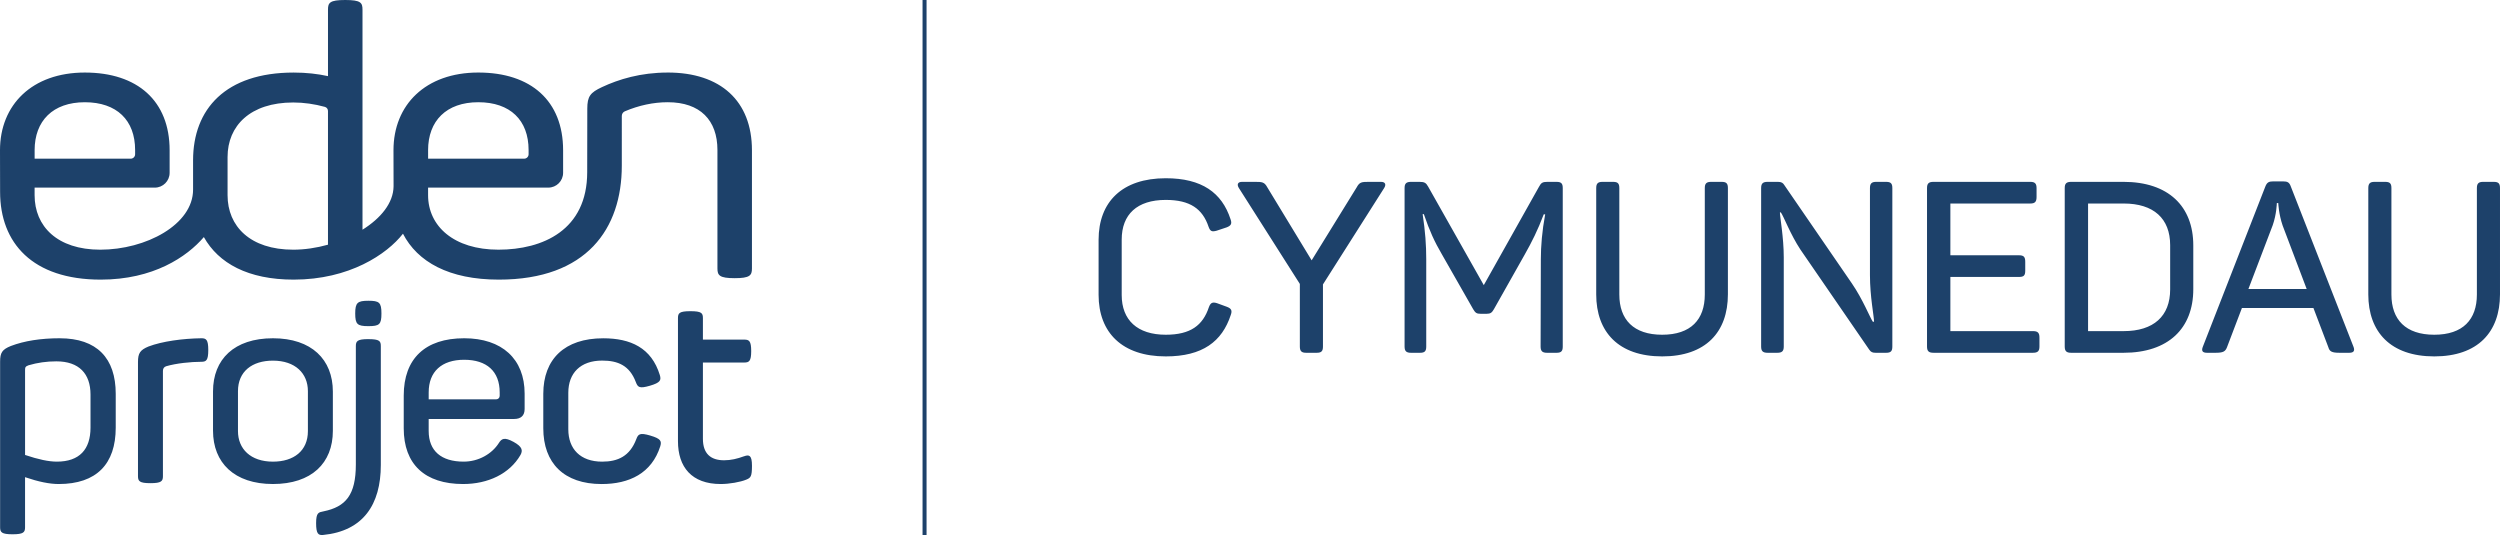 <svg xmlns="http://www.w3.org/2000/svg" viewBox="0 0 1869.12 400.06"><path d="M689.74 400.06h3V0h-3v400.06zM44.68 252.9c-14.19 0-26.48 1.94-36.56 5.77-6.46 2.62-8.04 4.93-8.04 11.76v123.82c0 3.7 1.14 5.2 9.32 5.2s9.33-1.51 9.33-5.2v-37.49c10.11 3.45 18.34 5.12 25.16 5.12 28.29 0 42.63-15.02 42.63-42.12v-25.32c0-26.71-14.08-41.53-41.84-41.53zm22.99 66.8c0 16.26-8.23 25.44-25.16 25.44-6.05 0-13.83-1.63-23.77-4.99v-63.41c0-2.14.24-2.74 2.58-3.64 6.73-1.98 13.54-2.94 20.8-2.94 16.96 0 25.55 9.21 25.55 24.85v24.68zm181.19 2.42v-29.34c0-23.97-15.9-39.88-44.8-39.88s-44.8 15.66-44.8 39.75v29.34c0 23.97 15.9 39.88 44.8 39.88s44.8-15.66 44.8-39.75zm-18.66.2c0 14.72-10.53 22.83-26.14 22.83-16.72 0-26.14-9.55-26.14-22.83v-29.86c0-14.72 10.53-22.83 26.14-22.83 16.72 0 26.14 9.55 26.14 22.83v29.86zm-79.69-69.42c-13.86.19-29.24 2.26-39.51 6.17-6.23 2.61-7.84 4.99-7.84 11.56v85.41c0 3.7 1.14 5.2 9.32 5.2s9.33-1.51 9.33-5.21v-78.76c0-1.73.83-2.92 2.38-3.44 7.55-2.24 18.67-3.34 26.31-3.34 3.7 0 5.21-1.06 5.21-8.79s-1.51-8.81-5.21-8.81zM499.26 54.24c-20.32 0-36.69 5.02-49.28 10.93-8.59 4.03-10.89 6.82-10.89 16.06l-.07 47.51c0 43.27-33.15 57.93-66.37 57.93s-52.59-17.5-52.59-40.75v-5.65h89.87c6.12 0 11.08-4.96 11.08-11.08v-16.84c0-36.94-24-58.12-63.41-58.12s-63.41 24.15-63.41 58.07l.06 26.94c-.1 12.55-9.61 23.99-23.23 32.5V7.2c0-5.11-1.24-7.2-12.9-7.2s-12.9 2.09-12.9 7.2v49.72c-7.67-1.69-16.2-2.67-25.66-2.67-50.98 0-75.21 27.36-75.21 65.62v21.91c0 26.17-35.3 44.9-69.37 44.9-32.21 0-49.11-17.5-49.11-40.75v-5.65h89.87c6.12 0 11.08-4.96 11.08-11.08v-16.84c0-36.94-24-58.12-63.41-58.12S0 78.39 0 112.31l.07 31.13c0 38.26 24.23 65.62 75.21 65.62 39.42 0 64.42-17.01 77.14-31.81 10.92 19.56 33.03 31.81 67.13 31.81 41.67 0 69.75-19.01 81.73-34.33 10.83 21.02 34.35 34.33 71.66 34.33 65.93 0 91.95-38.3 91.95-85.17V86.7c0-1.51.88-2.89 2.27-3.48 10.39-4.4 21.26-6.79 32.09-6.79 24.25 0 37.14 13.46 37.14 35.73v88.62c0 5.11 1.57 7.2 12.9 7.2s12.9-2.09 12.9-7.2v-88.43c0-36.94-23.53-58.12-62.94-58.12zm-179.2 58.08c0-21.95 13.64-35.89 37.54-35.89s37.6 13.46 37.6 35.73v3.16c0 1.84-1.49 3.32-3.32 3.32h-71.81v-6.33h-.01zm-294.18 0c0-21.95 13.64-35.88 37.54-35.88s37.6 13.46 37.6 35.73v3.16c0 1.84-1.49 3.32-3.32 3.32H25.89v-6.33zm219.33 70.63c-8.59 2.4-17.49 3.73-25.96 3.73-32.21 0-49.11-17.5-49.11-40.75v-28.56c0-23.24 16.9-40.75 49.11-40.75 7.92 0 15.97 1.17 23.67 3.29 1.36.37 2.29 1.63 2.29 3.04v99.99zM556.36 341.1c-5.18 1.9-9.88 3.03-15.01 3.03-10.14 0-15.82-5.1-15.82-16.04v-57.05h30.89c3.7 0 5.21-1.03 5.21-8.56s-1.51-8.58-5.21-8.58h-30.89v-16.04c0-3.7-.9-5.2-9.33-5.2s-9.32 1.51-9.32 5.2v91.99c0 19.32 10.23 32.03 31.97 32.03 6.42 0 14.63-1.43 19.09-3.28 3.32-1.38 4.27-2.27 4.27-10.34s-2.15-8.47-5.84-7.15zm-70.1-15.44c-8.11-2.38-9.11-1.02-10.54 2.68-4.84 12.72-13.72 16.81-25.52 16.81-16.22 0-25.31-9.39-25.31-24.21v-27.29c0-14.69 9.08-24.06 25.31-24.06 11.84 0 20.51 3.68 25.19 16.11 1.43 3.69 2.43 5.06 10.54 2.68 7.88-2.31 8.51-4.17 7.4-7.94-6.24-20.41-21.87-27.52-42.34-27.52-28.89 0-44.8 15.57-44.8 41.53v25.71c0 26.09 15.49 41.73 43.62 41.73 20.71 0 37.45-8.06 43.85-28.27 1.11-3.77.48-5.63-7.4-7.94v-.02zM347.05 252.9c-29.15 0-45.2 15.21-45.2 42.83v24.51c0 26.85 15.77 41.64 44.41 41.64 18.54 0 34.73-7.61 42.88-21.72 1.77-3.24 1.61-6.06-5.17-9.78-6.98-3.82-8.99-2.33-10.97.79-5.25 8.28-15.28 13.97-26.35 13.97-16.73 0-26.15-7.99-26.15-22.94v-8.95h63.89c5.13 0 7.85-2.58 7.85-7.45v-11.46c0-25.95-16.9-41.44-45.2-41.44h.01zm26.54 43.09c0 1.41-1.15 2.56-2.56 2.56h-50.52v-5.2c0-15.49 9.67-24.37 26.54-24.37s26.54 8.65 26.54 24.37v2.64zm-98.21-71.13c-8.06 0-9.8 1.45-9.8 9.5s1.57 9.48 9.8 9.48 9.81-1.18 9.81-9.48-1.7-9.5-9.81-9.5zm-.01 28.68c-8.19 0-9.32 1.51-9.32 5.2v88.46c0 22.94-7.59 31.71-24.19 35.11-3.62.74-5.52.85-5.52 8.81s1.6 9.2 5.28 8.84c29.83-2.95 43.1-22.62 43.1-52.36v-88.85c0-3.7-.9-5.2-9.33-5.2h-.02zm545.99-33.16v-41.04c0-28.44 17.64-46.08 50.22-46.08 27 0 41.94 10.8 48.42 30.6 1.26 3.42.36 4.86-2.88 6.12l-7.56 2.52c-3.42.9-4.68.54-5.94-2.88-4.5-13.5-13.86-20.16-32.04-20.16-21.42 0-32.94 10.8-32.94 29.7v41.4c0 18.72 11.7 29.7 32.94 29.7 18.54 0 27.72-7.02 32.22-20.52 1.26-3.42 2.7-4.14 6.12-3.06l7.38 2.7c3.24 1.26 4.14 2.7 2.88 6.12-6.48 19.8-21.06 30.96-48.6 30.96-32.4 0-50.22-17.64-50.22-46.08zm150.47 38.7v-46.8l-45.54-71.64c-1.62-2.52-1.08-4.68 2.34-4.68h9.72c5.4 0 7.02.18 9.18 4.14l33.12 54.54 33.66-54.54c2.16-3.96 3.6-4.14 9.18-4.14h9c3.42 0 3.96 2.16 2.34 4.68l-45.72 72v46.44c0 3.42-1.08 4.68-4.68 4.68h-7.92c-3.42 0-4.68-1.26-4.68-4.68zm78.3 0V140.64c0-3.42 1.26-4.68 4.86-4.68h6.12c3.96 0 5.04.72 6.66 3.6l41.58 73.62 41.22-73.44c1.62-3.06 2.7-3.78 6.3-3.78h6.84c3.6 0 4.68 1.26 4.68 4.68v118.44c0 3.42-1.08 4.68-4.68 4.68h-7.02c-3.6 0-4.86-1.26-4.86-4.68l.18-65.16c0-9.9.9-21.06 3.24-33.66h-1.08c-4.5 11.88-8.82 20.52-14.22 30.06l-23.04 40.86c-1.44 2.52-2.52 3.42-5.4 3.42h-4.5c-3.06 0-3.96-.72-5.58-3.42l-23.4-41.04c-5.58-9.54-9.18-17.46-13.5-30.06h-.9c1.98 12.96 2.7 23.22 2.7 33.84v65.16c0 3.42-1.08 4.68-4.68 4.68h-6.66c-3.6 0-4.86-1.26-4.86-4.68zm143.28-39.06v-79.38c0-3.42 1.26-4.68 4.68-4.68h7.92c3.6 0 4.68 1.26 4.68 4.68v79.56c0 18.72 10.62 30.06 32.04 30.06s31.86-11.34 31.86-30.06v-79.56c0-3.42 1.26-4.68 4.68-4.68h7.92c3.6 0 4.68 1.26 4.68 4.68v79.38c0 28.26-16.56 46.44-49.14 46.44s-49.32-18.18-49.32-46.44zm123.3 39.06V140.64c0-3.42 1.26-4.68 4.86-4.68h7.74c2.7 0 3.78.9 4.68 2.34l50.58 73.62c8.28 12.06 13.5 25.56 15.66 28.62h.9c0-3.96-3.06-18.72-3.06-34.74v-65.16c0-3.42 1.26-4.68 4.68-4.68h7.38c3.6 0 4.68 1.26 4.68 4.68v118.44c0 3.42-1.08 4.68-4.68 4.68h-7.74c-2.52 0-3.6-.54-4.86-2.34l-51.48-74.88c-7.38-11.16-12.6-25.02-14.58-27.72h-.72c0 3.42 2.88 18.54 2.88 33.66v66.6c0 3.42-1.26 4.68-4.86 4.68h-7.2c-3.6 0-4.86-1.26-4.86-4.68zm124.02 0V140.64c0-3.42 1.26-4.68 4.86-4.68h72.36c3.42 0 4.68 1.26 4.68 4.68v6.66c0 3.6-1.26 4.86-4.68 4.86h-59.76v38.7h51.3c3.6 0 4.68 1.26 4.68 4.86v6.66c0 3.6-1.08 4.68-4.68 4.68h-51.3v40.5h61.74c3.6 0 4.86 1.26 4.86 4.86v6.66c0 3.42-1.26 4.68-4.86 4.68h-74.34c-3.6 0-4.86-1.26-4.86-4.68zm102.96 0V140.64c0-3.42 1.26-4.68 4.86-4.68h39.06c33.48 0 52.2 18.18 52.2 47.52v32.76c0 29.34-18.72 47.52-52.2 47.52h-39.06c-3.6 0-4.86-1.26-4.86-4.68zm44.09-11.52c22.32 0 34.74-11.16 34.74-31.14V183.3c0-19.98-12.42-31.14-34.74-31.14h-26.64v95.4h26.64zm59.23 11.52l46.62-119.51c1.26-3.24 2.7-3.96 5.94-3.96h7.38c3.24 0 4.68.72 5.76 3.78l46.8 119.69c1.26 3.06.36 4.68-3.06 4.68h-7.2c-5.76 0-7.56-.9-8.46-4.14l-11.16-29.34h-53.46l-11.16 29.34c-1.26 3.24-2.88 4.14-8.64 4.14h-6.3c-3.6 0-4.32-1.62-3.06-4.68zm77.57-43.02l-18-47.52c-2.88-8.46-3.24-16.38-3.24-16.74h-1.08c0 .36-.18 8.28-3.06 16.56l-18.18 47.7h43.56zm46.08 3.96v-79.38c0-3.42 1.26-4.68 4.68-4.68h7.92c3.6 0 4.68 1.26 4.68 4.68v79.56c0 18.72 10.62 30.06 32.04 30.06s31.86-11.34 31.86-30.06v-79.56c0-3.42 1.26-4.68 4.68-4.68h7.92c3.6 0 4.68 1.26 4.68 4.68v79.38c0 28.26-16.56 46.44-49.14 46.44s-49.32-18.18-49.32-46.44z" fill="#1d416a"/></svg>